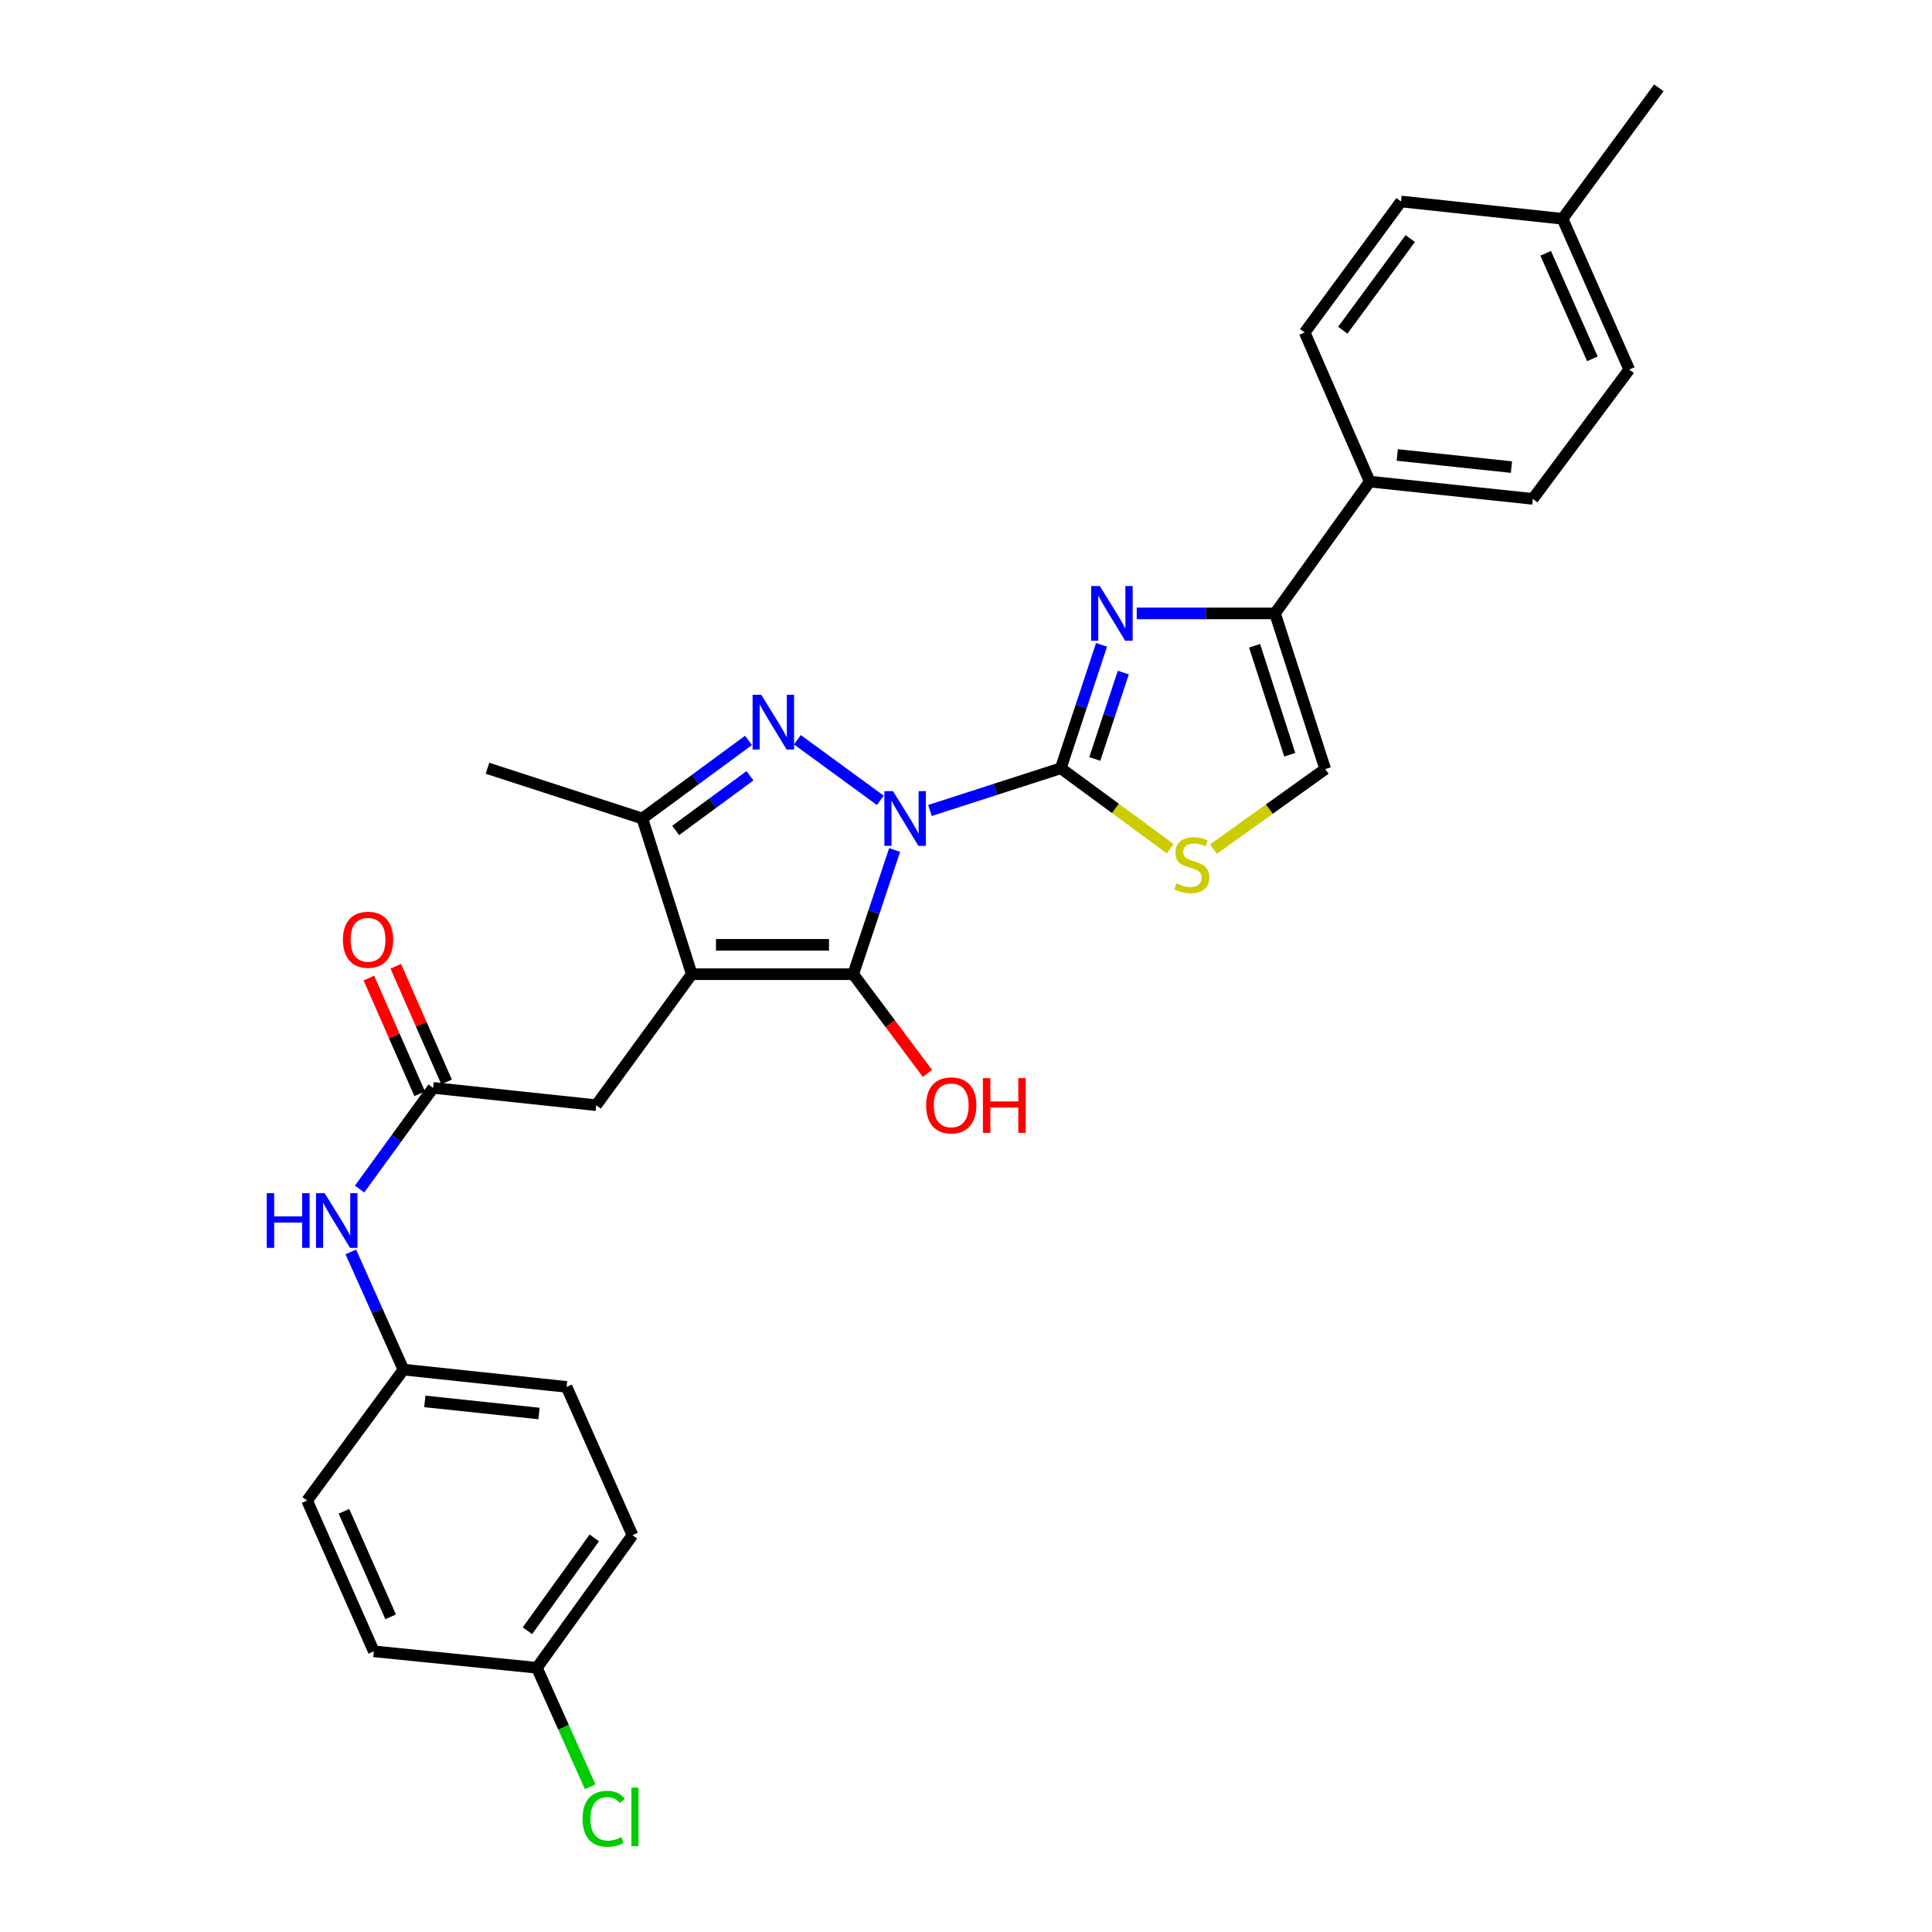 <?xml version='1.0' encoding='iso-8859-1'?>
<svg version='1.1' baseProfile='full'
              xmlns='http://www.w3.org/2000/svg'
                      xmlns:rdkit='http://www.rdkit.org/xml'
                      xmlns:xlink='http://www.w3.org/1999/xlink'
                  xml:space='preserve'
width='1000px' height='1000px' viewBox='0 0 1000 1000'>
<!-- END OF HEADER -->
<rect style='opacity:1.0;fill:#FFFFFF;stroke:none' width='1000' height='1000' x='0' y='0'> </rect>
<path class='bond-0' d='M 481.351,419.502 L 515.208,408.576' style='fill:none;fill-rule:evenodd;stroke:#0000FF;stroke-width:6px;stroke-linecap:butt;stroke-linejoin:miter;stroke-opacity:1' />
<path class='bond-0' d='M 515.208,408.576 L 549.064,397.65' style='fill:none;fill-rule:evenodd;stroke:#000000;stroke-width:6px;stroke-linecap:butt;stroke-linejoin:miter;stroke-opacity:1' />
<path class='bond-1' d='M 463.065,439.934 L 452.345,472.086' style='fill:none;fill-rule:evenodd;stroke:#0000FF;stroke-width:6px;stroke-linecap:butt;stroke-linejoin:miter;stroke-opacity:1' />
<path class='bond-1' d='M 452.345,472.086 L 441.624,504.237' style='fill:none;fill-rule:evenodd;stroke:#000000;stroke-width:6px;stroke-linecap:butt;stroke-linejoin:miter;stroke-opacity:1' />
<path class='bond-3' d='M 455.642,414.256 L 412.734,382.89' style='fill:none;fill-rule:evenodd;stroke:#0000FF;stroke-width:6px;stroke-linecap:butt;stroke-linejoin:miter;stroke-opacity:1' />
<path class='bond-4' d='M 549.064,397.65 L 559.607,365.708' style='fill:none;fill-rule:evenodd;stroke:#000000;stroke-width:6px;stroke-linecap:butt;stroke-linejoin:miter;stroke-opacity:1' />
<path class='bond-4' d='M 559.607,365.708 L 570.15,333.765' style='fill:none;fill-rule:evenodd;stroke:#0000FF;stroke-width:6px;stroke-linecap:butt;stroke-linejoin:miter;stroke-opacity:1' />
<path class='bond-4' d='M 566.661,392.832 L 574.041,370.472' style='fill:none;fill-rule:evenodd;stroke:#000000;stroke-width:6px;stroke-linecap:butt;stroke-linejoin:miter;stroke-opacity:1' />
<path class='bond-4' d='M 574.041,370.472 L 581.422,348.112' style='fill:none;fill-rule:evenodd;stroke:#0000FF;stroke-width:6px;stroke-linecap:butt;stroke-linejoin:miter;stroke-opacity:1' />
<path class='bond-7' d='M 549.064,397.65 L 577.385,418.471' style='fill:none;fill-rule:evenodd;stroke:#000000;stroke-width:6px;stroke-linecap:butt;stroke-linejoin:miter;stroke-opacity:1' />
<path class='bond-7' d='M 577.385,418.471 L 605.706,439.292' style='fill:none;fill-rule:evenodd;stroke:#CCCC00;stroke-width:6px;stroke-linecap:butt;stroke-linejoin:miter;stroke-opacity:1' />
<path class='bond-2' d='M 441.624,504.237 L 358.057,504.237' style='fill:none;fill-rule:evenodd;stroke:#000000;stroke-width:6px;stroke-linecap:butt;stroke-linejoin:miter;stroke-opacity:1' />
<path class='bond-2' d='M 429.089,489.037 L 370.592,489.037' style='fill:none;fill-rule:evenodd;stroke:#000000;stroke-width:6px;stroke-linecap:butt;stroke-linejoin:miter;stroke-opacity:1' />
<path class='bond-13' d='M 441.624,504.237 L 460.843,529.923' style='fill:none;fill-rule:evenodd;stroke:#000000;stroke-width:6px;stroke-linecap:butt;stroke-linejoin:miter;stroke-opacity:1' />
<path class='bond-13' d='M 460.843,529.923 L 480.061,555.609' style='fill:none;fill-rule:evenodd;stroke:#FF0000;stroke-width:6px;stroke-linecap:butt;stroke-linejoin:miter;stroke-opacity:1' />
<path class='bond-10' d='M 358.057,504.237 L 308.598,572.046' style='fill:none;fill-rule:evenodd;stroke:#000000;stroke-width:6px;stroke-linecap:butt;stroke-linejoin:miter;stroke-opacity:1' />
<path class='bond-29' d='M 358.057,504.237 L 332.471,423.651' style='fill:none;fill-rule:evenodd;stroke:#000000;stroke-width:6px;stroke-linecap:butt;stroke-linejoin:miter;stroke-opacity:1' />
<path class='bond-5' d='M 387.436,383.231 L 359.953,403.441' style='fill:none;fill-rule:evenodd;stroke:#0000FF;stroke-width:6px;stroke-linecap:butt;stroke-linejoin:miter;stroke-opacity:1' />
<path class='bond-5' d='M 359.953,403.441 L 332.471,423.651' style='fill:none;fill-rule:evenodd;stroke:#000000;stroke-width:6px;stroke-linecap:butt;stroke-linejoin:miter;stroke-opacity:1' />
<path class='bond-5' d='M 388.196,401.54 L 368.958,415.687' style='fill:none;fill-rule:evenodd;stroke:#0000FF;stroke-width:6px;stroke-linecap:butt;stroke-linejoin:miter;stroke-opacity:1' />
<path class='bond-5' d='M 368.958,415.687 L 349.72,429.833' style='fill:none;fill-rule:evenodd;stroke:#000000;stroke-width:6px;stroke-linecap:butt;stroke-linejoin:miter;stroke-opacity:1' />
<path class='bond-6' d='M 588.371,317.495 L 624.156,317.495' style='fill:none;fill-rule:evenodd;stroke:#0000FF;stroke-width:6px;stroke-linecap:butt;stroke-linejoin:miter;stroke-opacity:1' />
<path class='bond-6' d='M 624.156,317.495 L 659.941,317.495' style='fill:none;fill-rule:evenodd;stroke:#000000;stroke-width:6px;stroke-linecap:butt;stroke-linejoin:miter;stroke-opacity:1' />
<path class='bond-23' d='M 332.471,423.651 L 252.332,397.65' style='fill:none;fill-rule:evenodd;stroke:#000000;stroke-width:6px;stroke-linecap:butt;stroke-linejoin:miter;stroke-opacity:1' />
<path class='bond-11' d='M 659.941,317.495 L 708.961,249.271' style='fill:none;fill-rule:evenodd;stroke:#000000;stroke-width:6px;stroke-linecap:butt;stroke-linejoin:miter;stroke-opacity:1' />
<path class='bond-30' d='M 659.941,317.495 L 685.941,398.072' style='fill:none;fill-rule:evenodd;stroke:#000000;stroke-width:6px;stroke-linecap:butt;stroke-linejoin:miter;stroke-opacity:1' />
<path class='bond-30' d='M 649.375,334.249 L 667.575,390.653' style='fill:none;fill-rule:evenodd;stroke:#000000;stroke-width:6px;stroke-linecap:butt;stroke-linejoin:miter;stroke-opacity:1' />
<path class='bond-8' d='M 628.094,439.493 L 657.017,418.783' style='fill:none;fill-rule:evenodd;stroke:#CCCC00;stroke-width:6px;stroke-linecap:butt;stroke-linejoin:miter;stroke-opacity:1' />
<path class='bond-8' d='M 657.017,418.783 L 685.941,398.072' style='fill:none;fill-rule:evenodd;stroke:#000000;stroke-width:6px;stroke-linecap:butt;stroke-linejoin:miter;stroke-opacity:1' />
<path class='bond-9' d='M 224.195,563.078 L 308.598,572.046' style='fill:none;fill-rule:evenodd;stroke:#000000;stroke-width:6px;stroke-linecap:butt;stroke-linejoin:miter;stroke-opacity:1' />
<path class='bond-12' d='M 224.195,563.078 L 205.163,589.26' style='fill:none;fill-rule:evenodd;stroke:#000000;stroke-width:6px;stroke-linecap:butt;stroke-linejoin:miter;stroke-opacity:1' />
<path class='bond-12' d='M 205.163,589.26 L 186.131,615.442' style='fill:none;fill-rule:evenodd;stroke:#0000FF;stroke-width:6px;stroke-linecap:butt;stroke-linejoin:miter;stroke-opacity:1' />
<path class='bond-14' d='M 231.154,560.022 L 218.004,530.078' style='fill:none;fill-rule:evenodd;stroke:#000000;stroke-width:6px;stroke-linecap:butt;stroke-linejoin:miter;stroke-opacity:1' />
<path class='bond-14' d='M 218.004,530.078 L 204.854,500.134' style='fill:none;fill-rule:evenodd;stroke:#FF0000;stroke-width:6px;stroke-linecap:butt;stroke-linejoin:miter;stroke-opacity:1' />
<path class='bond-14' d='M 217.236,566.134 L 204.086,536.19' style='fill:none;fill-rule:evenodd;stroke:#000000;stroke-width:6px;stroke-linecap:butt;stroke-linejoin:miter;stroke-opacity:1' />
<path class='bond-14' d='M 204.086,536.19 L 190.936,506.246' style='fill:none;fill-rule:evenodd;stroke:#FF0000;stroke-width:6px;stroke-linecap:butt;stroke-linejoin:miter;stroke-opacity:1' />
<path class='bond-15' d='M 708.961,249.271 L 793.389,258.223' style='fill:none;fill-rule:evenodd;stroke:#000000;stroke-width:6px;stroke-linecap:butt;stroke-linejoin:miter;stroke-opacity:1' />
<path class='bond-15' d='M 723.228,235.499 L 782.328,241.765' style='fill:none;fill-rule:evenodd;stroke:#000000;stroke-width:6px;stroke-linecap:butt;stroke-linejoin:miter;stroke-opacity:1' />
<path class='bond-16' d='M 708.961,249.271 L 675.301,172.08' style='fill:none;fill-rule:evenodd;stroke:#000000;stroke-width:6px;stroke-linecap:butt;stroke-linejoin:miter;stroke-opacity:1' />
<path class='bond-17' d='M 181.577,647.998 L 195.201,678.452' style='fill:none;fill-rule:evenodd;stroke:#0000FF;stroke-width:6px;stroke-linecap:butt;stroke-linejoin:miter;stroke-opacity:1' />
<path class='bond-17' d='M 195.201,678.452 L 208.826,708.907' style='fill:none;fill-rule:evenodd;stroke:#000000;stroke-width:6px;stroke-linecap:butt;stroke-linejoin:miter;stroke-opacity:1' />
<path class='bond-19' d='M 793.389,258.223 L 843.288,191.274' style='fill:none;fill-rule:evenodd;stroke:#000000;stroke-width:6px;stroke-linecap:butt;stroke-linejoin:miter;stroke-opacity:1' />
<path class='bond-20' d='M 675.301,172.08 L 725.174,104.296' style='fill:none;fill-rule:evenodd;stroke:#000000;stroke-width:6px;stroke-linecap:butt;stroke-linejoin:miter;stroke-opacity:1' />
<path class='bond-20' d='M 695.025,170.921 L 729.937,123.472' style='fill:none;fill-rule:evenodd;stroke:#000000;stroke-width:6px;stroke-linecap:butt;stroke-linejoin:miter;stroke-opacity:1' />
<path class='bond-24' d='M 208.826,708.907 L 158.961,776.699' style='fill:none;fill-rule:evenodd;stroke:#000000;stroke-width:6px;stroke-linecap:butt;stroke-linejoin:miter;stroke-opacity:1' />
<path class='bond-25' d='M 208.826,708.907 L 293.263,717.858' style='fill:none;fill-rule:evenodd;stroke:#000000;stroke-width:6px;stroke-linecap:butt;stroke-linejoin:miter;stroke-opacity:1' />
<path class='bond-25' d='M 219.889,725.365 L 278.995,731.631' style='fill:none;fill-rule:evenodd;stroke:#000000;stroke-width:6px;stroke-linecap:butt;stroke-linejoin:miter;stroke-opacity:1' />
<path class='bond-18' d='M 277.902,863.247 L 327.362,794.602' style='fill:none;fill-rule:evenodd;stroke:#000000;stroke-width:6px;stroke-linecap:butt;stroke-linejoin:miter;stroke-opacity:1' />
<path class='bond-18' d='M 272.989,844.065 L 307.61,796.013' style='fill:none;fill-rule:evenodd;stroke:#000000;stroke-width:6px;stroke-linecap:butt;stroke-linejoin:miter;stroke-opacity:1' />
<path class='bond-22' d='M 277.902,863.247 L 291.693,894.047' style='fill:none;fill-rule:evenodd;stroke:#000000;stroke-width:6px;stroke-linecap:butt;stroke-linejoin:miter;stroke-opacity:1' />
<path class='bond-22' d='M 291.693,894.047 L 305.484,924.848' style='fill:none;fill-rule:evenodd;stroke:#00CC00;stroke-width:6px;stroke-linecap:butt;stroke-linejoin:miter;stroke-opacity:1' />
<path class='bond-32' d='M 277.902,863.247 L 193.482,854.727' style='fill:none;fill-rule:evenodd;stroke:#000000;stroke-width:6px;stroke-linecap:butt;stroke-linejoin:miter;stroke-opacity:1' />
<path class='bond-31' d='M 843.288,191.274 L 808.758,113.247' style='fill:none;fill-rule:evenodd;stroke:#000000;stroke-width:6px;stroke-linecap:butt;stroke-linejoin:miter;stroke-opacity:1' />
<path class='bond-31' d='M 824.209,185.722 L 800.038,131.102' style='fill:none;fill-rule:evenodd;stroke:#000000;stroke-width:6px;stroke-linecap:butt;stroke-linejoin:miter;stroke-opacity:1' />
<path class='bond-21' d='M 725.174,104.296 L 808.758,113.247' style='fill:none;fill-rule:evenodd;stroke:#000000;stroke-width:6px;stroke-linecap:butt;stroke-linejoin:miter;stroke-opacity:1' />
<path class='bond-28' d='M 808.758,113.247 L 858.623,45.455' style='fill:none;fill-rule:evenodd;stroke:#000000;stroke-width:6px;stroke-linecap:butt;stroke-linejoin:miter;stroke-opacity:1' />
<path class='bond-26' d='M 158.961,776.699 L 193.482,854.727' style='fill:none;fill-rule:evenodd;stroke:#000000;stroke-width:6px;stroke-linecap:butt;stroke-linejoin:miter;stroke-opacity:1' />
<path class='bond-26' d='M 178.04,782.253 L 202.204,836.873' style='fill:none;fill-rule:evenodd;stroke:#000000;stroke-width:6px;stroke-linecap:butt;stroke-linejoin:miter;stroke-opacity:1' />
<path class='bond-27' d='M 293.263,717.858 L 327.362,794.602' style='fill:none;fill-rule:evenodd;stroke:#000000;stroke-width:6px;stroke-linecap:butt;stroke-linejoin:miter;stroke-opacity:1' />
<path  class='atom-0' d='M 462.235 409.491
L 471.515 424.491
Q 472.435 425.971, 473.915 428.651
Q 475.395 431.331, 475.475 431.491
L 475.475 409.491
L 479.235 409.491
L 479.235 437.811
L 475.355 437.811
L 465.395 421.411
Q 464.235 419.491, 462.995 417.291
Q 461.795 415.091, 461.435 414.411
L 461.435 437.811
L 457.755 437.811
L 457.755 409.491
L 462.235 409.491
' fill='#0000FF'/>
<path  class='atom-4' d='M 394.02 359.626
L 403.3 374.626
Q 404.22 376.106, 405.7 378.786
Q 407.18 381.466, 407.26 381.626
L 407.26 359.626
L 411.02 359.626
L 411.02 387.946
L 407.14 387.946
L 397.18 371.546
Q 396.02 369.626, 394.78 367.426
Q 393.58 365.226, 393.22 364.546
L 393.22 387.946
L 389.54 387.946
L 389.54 359.626
L 394.02 359.626
' fill='#0000FF'/>
<path  class='atom-5' d='M 569.261 303.335
L 578.541 318.335
Q 579.461 319.815, 580.941 322.495
Q 582.421 325.175, 582.501 325.335
L 582.501 303.335
L 586.261 303.335
L 586.261 331.655
L 582.381 331.655
L 572.421 315.255
Q 571.261 313.335, 570.021 311.135
Q 568.821 308.935, 568.461 308.255
L 568.461 331.655
L 564.781 331.655
L 564.781 303.335
L 569.261 303.335
' fill='#0000FF'/>
<path  class='atom-8' d='M 608.89 457.235
Q 609.21 457.355, 610.53 457.915
Q 611.85 458.475, 613.29 458.835
Q 614.77 459.155, 616.21 459.155
Q 618.89 459.155, 620.45 457.875
Q 622.01 456.555, 622.01 454.275
Q 622.01 452.715, 621.21 451.755
Q 620.45 450.795, 619.25 450.275
Q 618.05 449.755, 616.05 449.155
Q 613.53 448.395, 612.01 447.675
Q 610.53 446.955, 609.45 445.435
Q 608.41 443.915, 608.41 441.355
Q 608.41 437.795, 610.81 435.595
Q 613.25 433.395, 618.05 433.395
Q 621.33 433.395, 625.05 434.955
L 624.13 438.035
Q 620.73 436.635, 618.17 436.635
Q 615.41 436.635, 613.89 437.795
Q 612.37 438.915, 612.41 440.875
Q 612.41 442.395, 613.17 443.315
Q 613.97 444.235, 615.09 444.755
Q 616.25 445.275, 618.17 445.875
Q 620.73 446.675, 622.25 447.475
Q 623.77 448.275, 624.85 449.915
Q 625.97 451.515, 625.97 454.275
Q 625.97 458.195, 623.33 460.315
Q 620.73 462.395, 616.37 462.395
Q 613.85 462.395, 611.93 461.835
Q 610.05 461.315, 607.81 460.395
L 608.89 457.235
' fill='#CCCC00'/>
<path  class='atom-13' d='M 138.076 617.564
L 141.916 617.564
L 141.916 629.604
L 156.396 629.604
L 156.396 617.564
L 160.236 617.564
L 160.236 645.884
L 156.396 645.884
L 156.396 632.804
L 141.916 632.804
L 141.916 645.884
L 138.076 645.884
L 138.076 617.564
' fill='#0000FF'/>
<path  class='atom-13' d='M 168.036 617.564
L 177.316 632.564
Q 178.236 634.044, 179.716 636.724
Q 181.196 639.404, 181.276 639.564
L 181.276 617.564
L 185.036 617.564
L 185.036 645.884
L 181.156 645.884
L 171.196 629.484
Q 170.036 627.564, 168.796 625.364
Q 167.596 623.164, 167.236 622.484
L 167.236 645.884
L 163.556 645.884
L 163.556 617.564
L 168.036 617.564
' fill='#0000FF'/>
<path  class='atom-14' d='M 479.359 572.126
Q 479.359 565.326, 482.719 561.526
Q 486.079 557.726, 492.359 557.726
Q 498.639 557.726, 501.999 561.526
Q 505.359 565.326, 505.359 572.126
Q 505.359 579.006, 501.959 582.926
Q 498.559 586.806, 492.359 586.806
Q 486.119 586.806, 482.719 582.926
Q 479.359 579.046, 479.359 572.126
M 492.359 583.606
Q 496.679 583.606, 498.999 580.726
Q 501.359 577.806, 501.359 572.126
Q 501.359 566.566, 498.999 563.766
Q 496.679 560.926, 492.359 560.926
Q 488.039 560.926, 485.679 563.726
Q 483.359 566.526, 483.359 572.126
Q 483.359 577.846, 485.679 580.726
Q 488.039 583.606, 492.359 583.606
' fill='#FF0000'/>
<path  class='atom-14' d='M 508.759 558.046
L 512.599 558.046
L 512.599 570.086
L 527.079 570.086
L 527.079 558.046
L 530.919 558.046
L 530.919 586.366
L 527.079 586.366
L 527.079 573.286
L 512.599 573.286
L 512.599 586.366
L 508.759 586.366
L 508.759 558.046
' fill='#FF0000'/>
<path  class='atom-15' d='M 177.493 486.414
Q 177.493 479.614, 180.853 475.814
Q 184.213 472.014, 190.493 472.014
Q 196.773 472.014, 200.133 475.814
Q 203.493 479.614, 203.493 486.414
Q 203.493 493.294, 200.093 497.214
Q 196.693 501.094, 190.493 501.094
Q 184.253 501.094, 180.853 497.214
Q 177.493 493.334, 177.493 486.414
M 190.493 497.894
Q 194.813 497.894, 197.133 495.014
Q 199.493 492.094, 199.493 486.414
Q 199.493 480.854, 197.133 478.054
Q 194.813 475.214, 190.493 475.214
Q 186.173 475.214, 183.813 478.014
Q 181.493 480.814, 181.493 486.414
Q 181.493 492.134, 183.813 495.014
Q 186.173 497.894, 190.493 497.894
' fill='#FF0000'/>
<path  class='atom-23' d='M 301.537 941.402
Q 301.537 934.362, 304.817 930.682
Q 308.137 926.962, 314.417 926.962
Q 320.257 926.962, 323.377 931.082
L 320.737 933.242
Q 318.457 930.242, 314.417 930.242
Q 310.137 930.242, 307.857 933.122
Q 305.617 935.962, 305.617 941.402
Q 305.617 947.002, 307.937 949.882
Q 310.297 952.762, 314.857 952.762
Q 317.977 952.762, 321.617 950.882
L 322.737 953.882
Q 321.257 954.842, 319.017 955.402
Q 316.777 955.962, 314.297 955.962
Q 308.137 955.962, 304.817 952.202
Q 301.537 948.442, 301.537 941.402
' fill='#00CC00'/>
<path  class='atom-23' d='M 326.817 925.242
L 330.497 925.242
L 330.497 955.602
L 326.817 955.602
L 326.817 925.242
' fill='#00CC00'/>
</svg>
